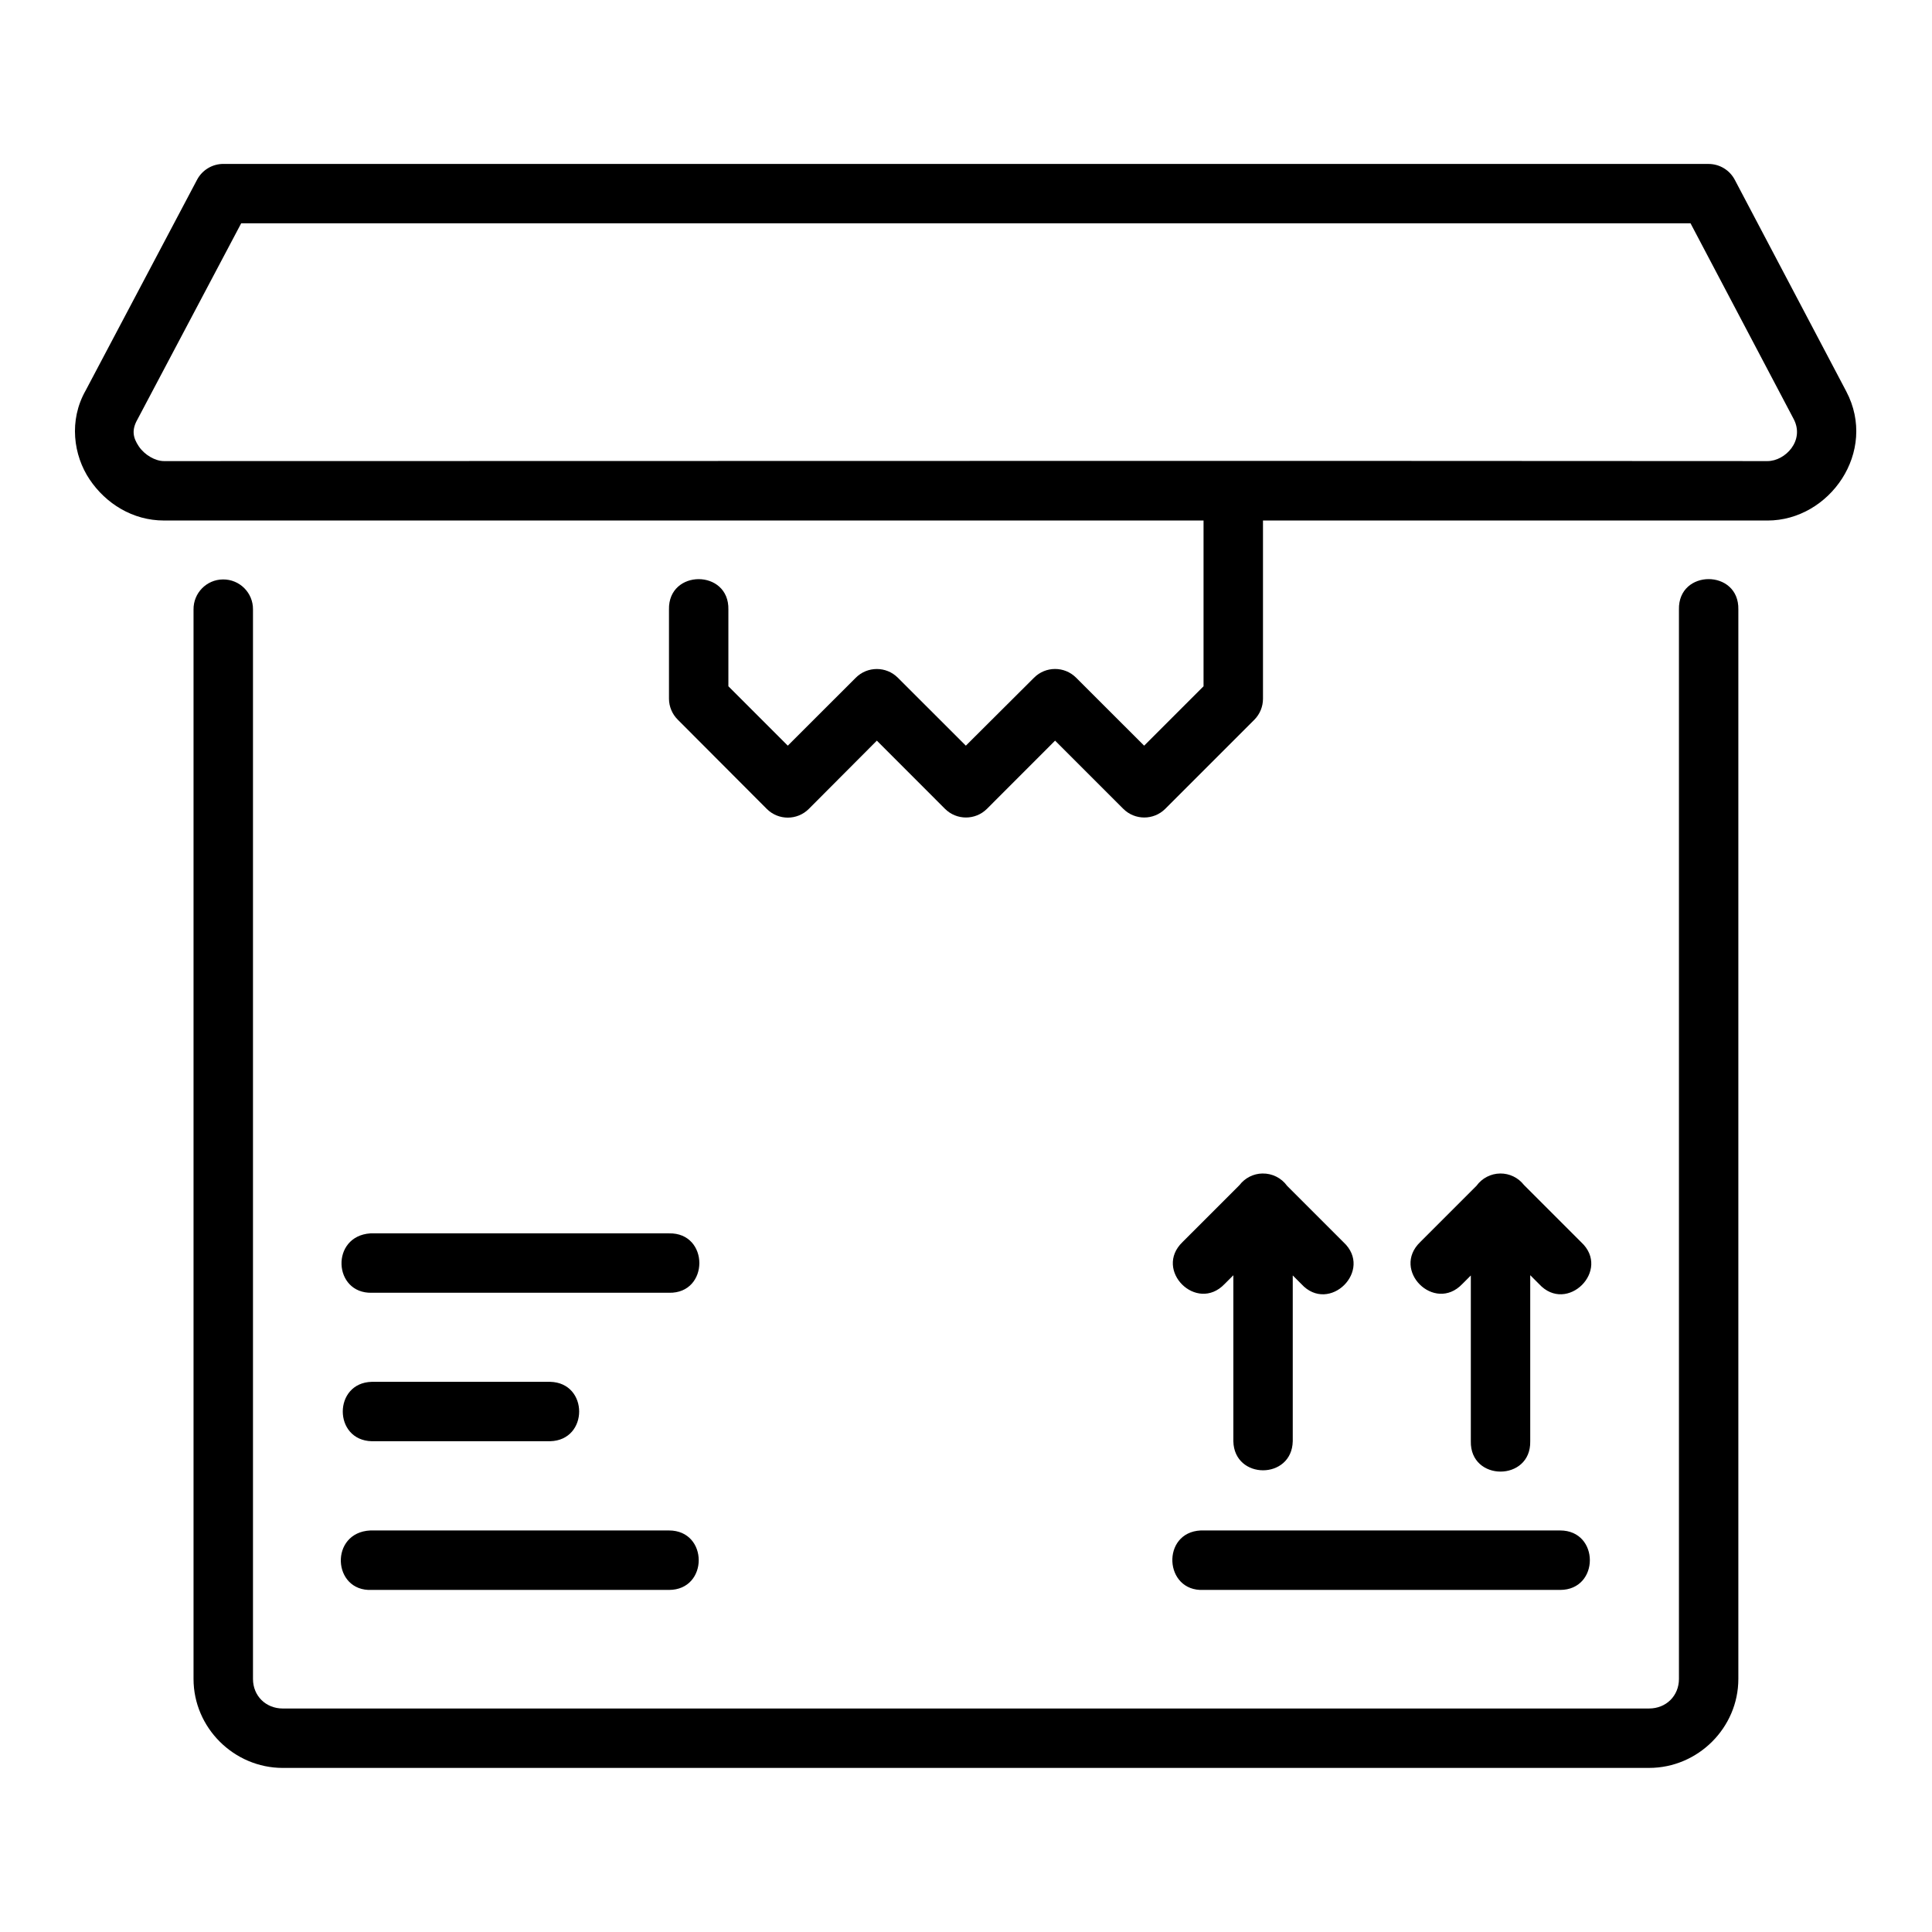<?xml version="1.0" encoding="UTF-8"?>
<!-- Uploaded to: ICON Repo, www.svgrepo.com, Generator: ICON Repo Mixer Tools -->
<svg fill="#000000" width="800px" height="800px" version="1.1" viewBox="144 144 512 512" xmlns="http://www.w3.org/2000/svg">
 <path d="m203.21 187.44c-2.922-0.008-5.609 1.602-6.981 4.184l-29.52 55.844c-4.531 7.957-3.254 17.199 1.047 23.602 4.301 6.398 11.418 10.871 19.695 10.871h275.5v43.926l-15.742 15.742-18.02-18.004c-3.078-3.094-8.086-3.094-11.164 0l-18.066 18.004-18.02-18.004c-3.074-3.082-8.07-3.082-11.148 0l-18.02 18.004-15.742-15.742v-20.34c0.238-10.73-15.98-10.73-15.742 0v23.664c0.016 2.074 0.852 4.059 2.32 5.519l23.586 23.648c3.078 3.094 8.086 3.094 11.164 0l18.02-18.082 18.066 18.082c3.07 3.051 8.031 3.051 11.102 0l18.066-18.082 18.082 18.082c3.07 3.051 8.031 3.051 11.102 0l23.648-23.648c1.449-1.473 2.258-3.453 2.262-5.519v-47.246h133.71c16.438 0 29.285-18.246 20.863-34.227l-29.52-56.027c-1.352-2.606-4.043-4.242-6.981-4.242zm4.703 15.746h384.1l27.32 51.844c3.027 5.742-2.258 11.164-6.918 11.164-141.71-0.117-283.16 0-424.96 0-2.316 0-5.141-1.625-6.672-3.906s-1.957-4.316-0.352-7.141zm-4.828 94.371c-4.356 0.031-7.848 3.609-7.797 7.965v283.41c0 12.945 10.715 23.586 23.664 23.586l362.08-0.004c12.945 0 23.648-10.637 23.648-23.586v-283.41c0.238-10.73-15.98-10.73-15.742 0v283.41c0 4.496-3.406 7.84-7.902 7.84l-362.09 0.004c-4.496 0-7.902-3.344-7.902-7.84v-283.41c0.055-4.418-3.543-8.016-7.965-7.965zm275.5 157.43c-2.406 0.031-4.66 1.18-6.121 3.09l-15.098 15.098c-7.703 7.441 3.766 18.844 11.164 11.102l2.32-2.32v43.988c0.227 10.266 15.516 10.266 15.742 0v-43.941l2.277 2.277c7.391 8.078 19.195-3.676 11.148-11.102l-14.93-14.93c-1.504-2.082-3.934-3.301-6.504-3.258zm62.992 0c-2.496 0.031-4.828 1.238-6.289 3.258l-14.93 14.93c-7.707 7.441 3.766 18.848 11.164 11.102l2.262-2.262v43.926c-0.238 10.73 15.98 10.73 15.742 0v-44.004l2.336 2.34c7.391 8.078 19.195-3.676 11.148-11.102l-15.16-15.16c-1.508-1.93-3.824-3.051-6.273-3.027zm-299.04 31.609h78.75c10.73 0.238 10.73-15.98 0-15.742h-79.129c-10.629 0.719-9.898 16.004 0.379 15.742zm0 23.602c-10.266 0.238-10.266 15.516 0 15.742h47.246c10.266-0.238 10.266-15.516 0-15.742zm0 55.148h78.75c10.508 0 10.508-15.758 0-15.758h-79.129c-10.883 0.504-10.129 16.262 0.379 15.758zm219.66-15.758c-10.508 0.504-9.754 16.262 0.754 15.758h94.496c10.508 0 10.508-15.758 0-15.758h-94.496c-0.25-0.016-0.504-0.016-0.754 0z"/>
</svg>